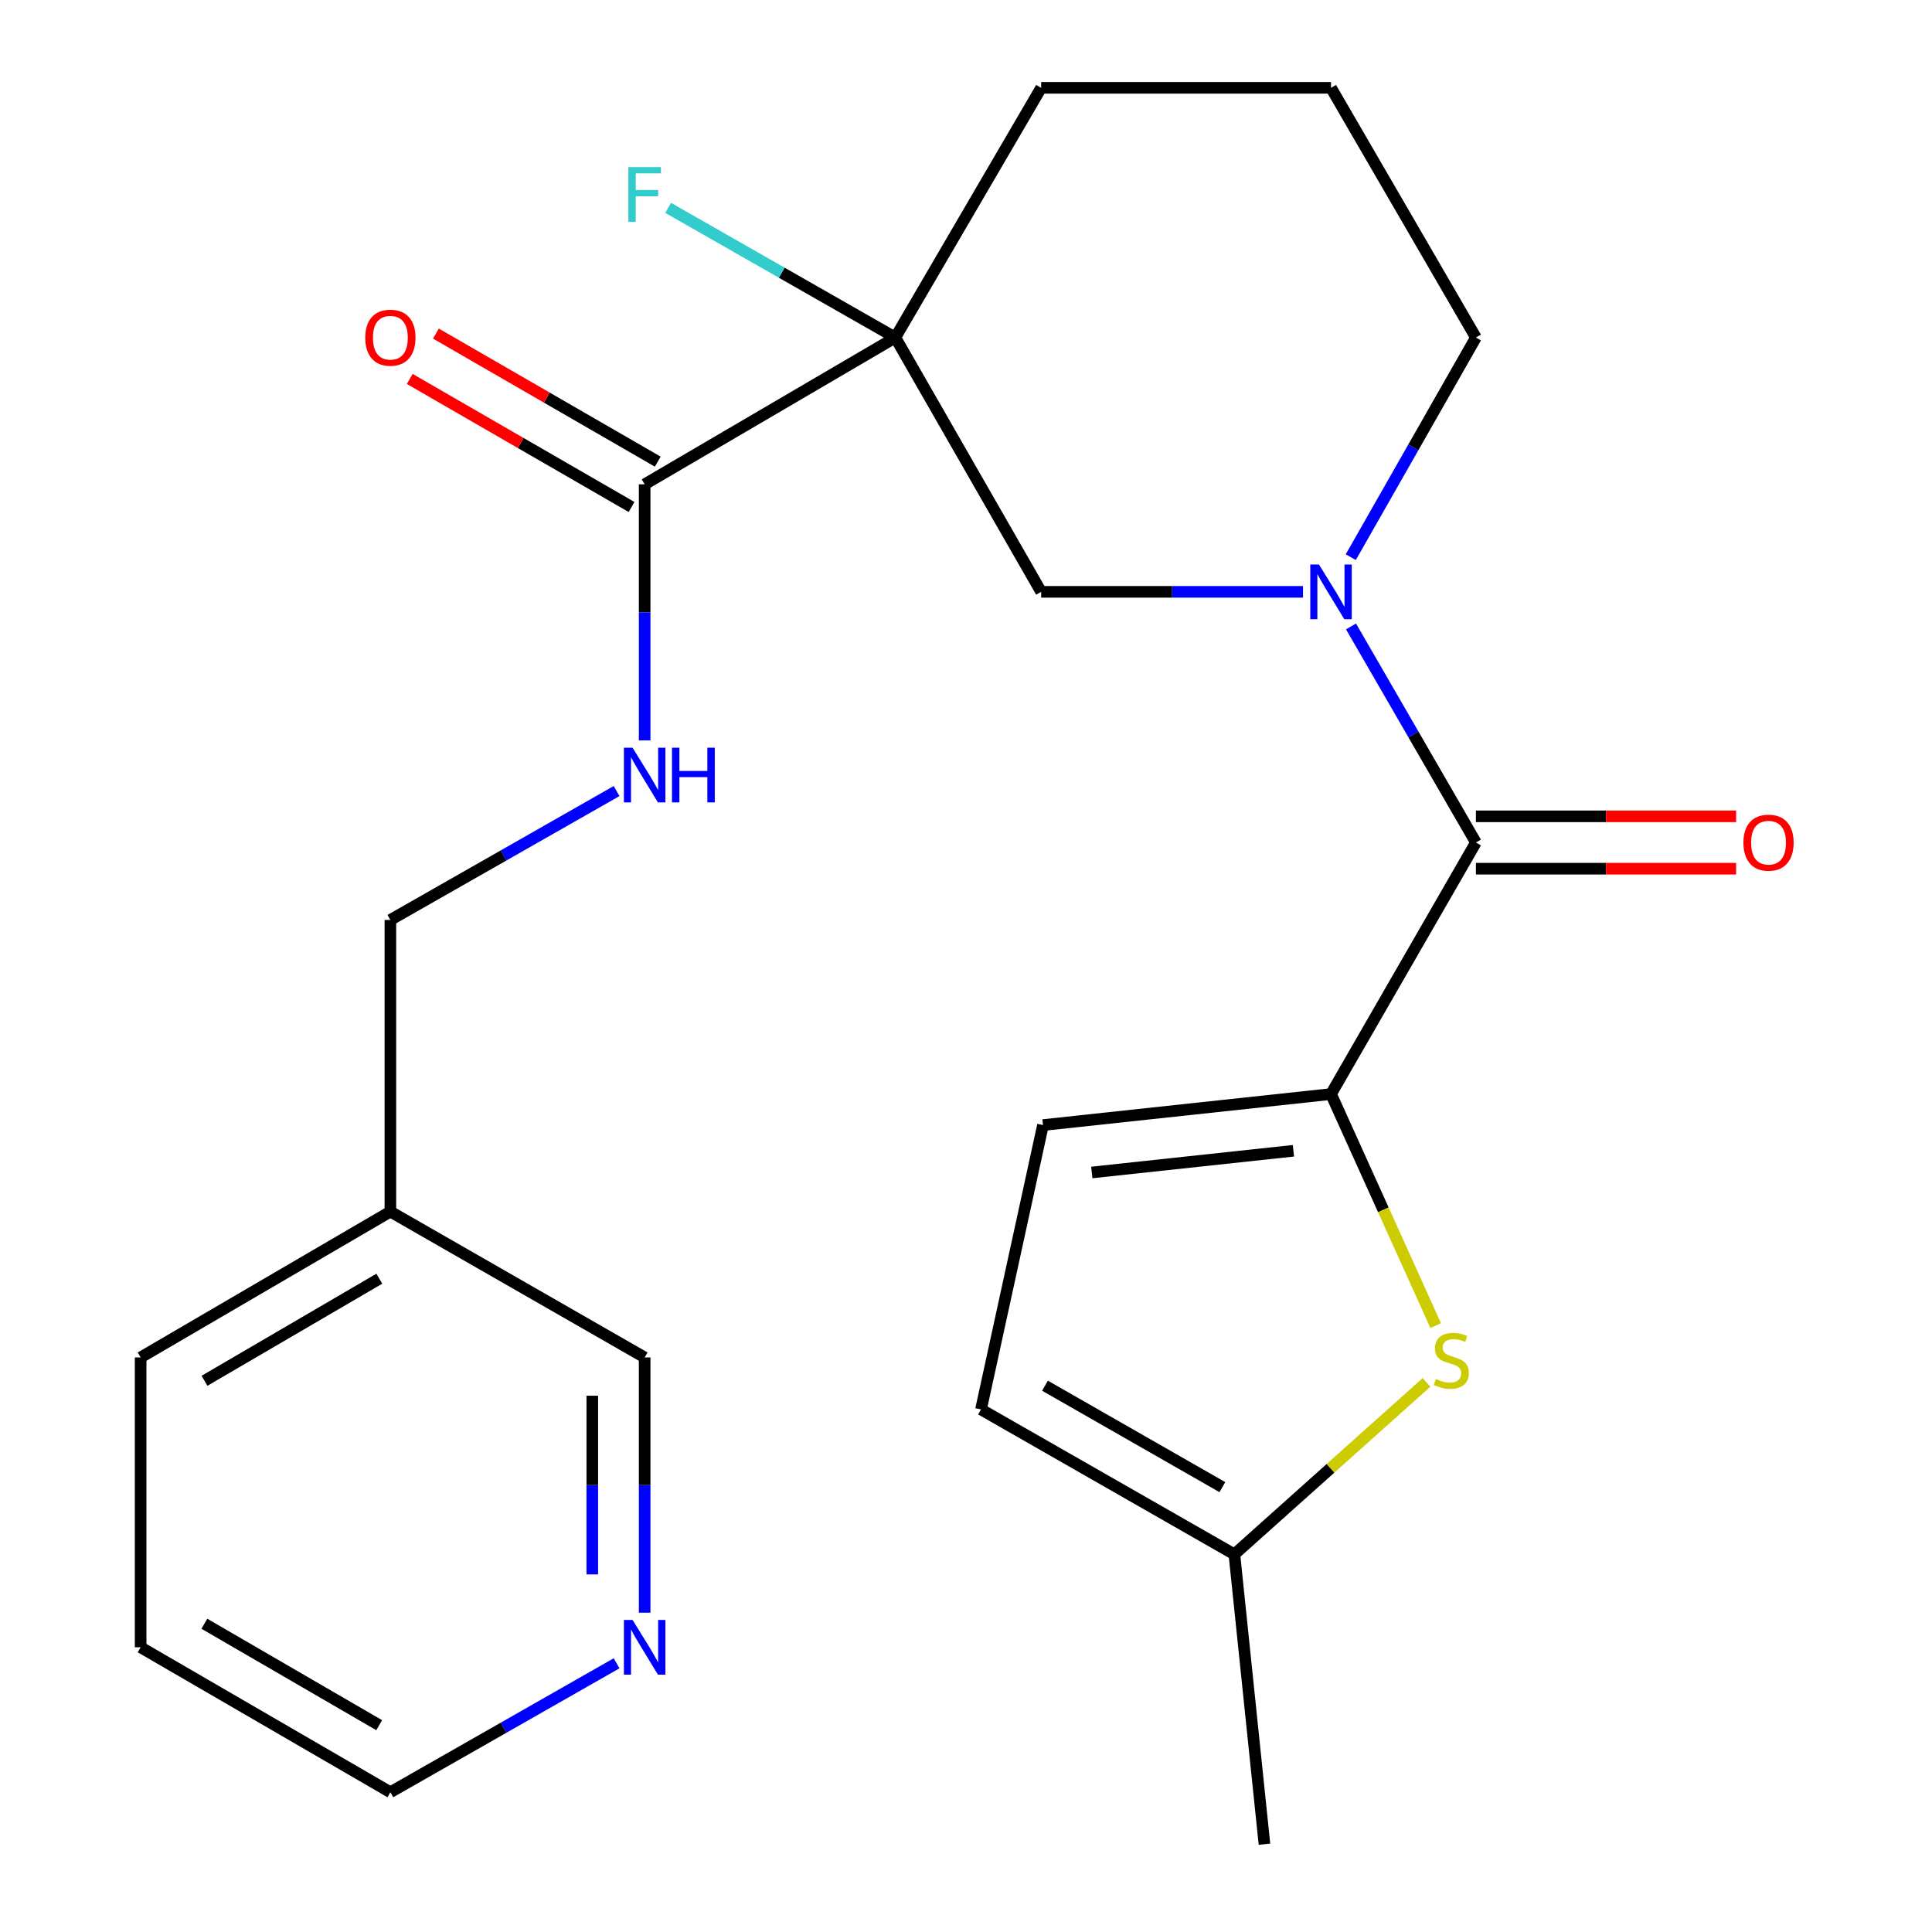 <?xml version='1.0' encoding='iso-8859-1'?>
<svg version='1.1' baseProfile='full'
              xmlns='http://www.w3.org/2000/svg'
                      xmlns:rdkit='http://www.rdkit.org/xml'
                      xmlns:xlink='http://www.w3.org/1999/xlink'
                  xml:space='preserve'
width='1000px' height='1000px' viewBox='0 0 1000 1000'>
<!-- END OF HEADER -->
<rect style='opacity:1.0;fill:#FFFFFF;stroke:none' width='1000' height='1000' x='0' y='0'> </rect>
<path class='bond-2' d='M 688.931,566.282 L 763.93,436.082' style='fill:none;fill-rule:evenodd;stroke:#000000;stroke-width:6px;stroke-linecap:butt;stroke-linejoin:miter;stroke-opacity:1' />
<path class='bond-3' d='M 688.931,566.282 L 716.023,626.211' style='fill:none;fill-rule:evenodd;stroke:#000000;stroke-width:6px;stroke-linecap:butt;stroke-linejoin:miter;stroke-opacity:1' />
<path class='bond-3' d='M 716.023,626.211 L 743.115,686.14' style='fill:none;fill-rule:evenodd;stroke:#CCCC00;stroke-width:6px;stroke-linecap:butt;stroke-linejoin:miter;stroke-opacity:1' />
<path class='bond-6' d='M 688.931,566.282 L 539.85,582.333' style='fill:none;fill-rule:evenodd;stroke:#000000;stroke-width:6px;stroke-linecap:butt;stroke-linejoin:miter;stroke-opacity:1' />
<path class='bond-6' d='M 669.47,595.636 L 565.113,606.872' style='fill:none;fill-rule:evenodd;stroke:#000000;stroke-width:6px;stroke-linecap:butt;stroke-linejoin:miter;stroke-opacity:1' />
<path class='bond-0' d='M 699.281,324.241 L 731.606,380.162' style='fill:none;fill-rule:evenodd;stroke:#0000FF;stroke-width:6px;stroke-linecap:butt;stroke-linejoin:miter;stroke-opacity:1' />
<path class='bond-0' d='M 731.606,380.162 L 763.93,436.082' style='fill:none;fill-rule:evenodd;stroke:#000000;stroke-width:6px;stroke-linecap:butt;stroke-linejoin:miter;stroke-opacity:1' />
<path class='bond-5' d='M 674.44,306.335 L 606.67,306.335' style='fill:none;fill-rule:evenodd;stroke:#0000FF;stroke-width:6px;stroke-linecap:butt;stroke-linejoin:miter;stroke-opacity:1' />
<path class='bond-5' d='M 606.67,306.335 L 538.901,306.335' style='fill:none;fill-rule:evenodd;stroke:#000000;stroke-width:6px;stroke-linecap:butt;stroke-linejoin:miter;stroke-opacity:1' />
<path class='bond-16' d='M 699.157,288.387 L 731.543,231.546' style='fill:none;fill-rule:evenodd;stroke:#0000FF;stroke-width:6px;stroke-linecap:butt;stroke-linejoin:miter;stroke-opacity:1' />
<path class='bond-16' d='M 731.543,231.546 L 763.93,174.705' style='fill:none;fill-rule:evenodd;stroke:#000000;stroke-width:6px;stroke-linecap:butt;stroke-linejoin:miter;stroke-opacity:1' />
<path class='bond-1' d='M 463.419,174.705 L 538.901,306.335' style='fill:none;fill-rule:evenodd;stroke:#000000;stroke-width:6px;stroke-linecap:butt;stroke-linejoin:miter;stroke-opacity:1' />
<path class='bond-4' d='M 463.419,174.705 L 333.672,250.684' style='fill:none;fill-rule:evenodd;stroke:#000000;stroke-width:6px;stroke-linecap:butt;stroke-linejoin:miter;stroke-opacity:1' />
<path class='bond-13' d='M 463.419,174.705 L 404.623,141.148' style='fill:none;fill-rule:evenodd;stroke:#000000;stroke-width:6px;stroke-linecap:butt;stroke-linejoin:miter;stroke-opacity:1' />
<path class='bond-13' d='M 404.623,141.148 L 345.827,107.591' style='fill:none;fill-rule:evenodd;stroke:#33CCCC;stroke-width:6px;stroke-linecap:butt;stroke-linejoin:miter;stroke-opacity:1' />
<path class='bond-25' d='M 463.419,174.705 L 538.901,45.455' style='fill:none;fill-rule:evenodd;stroke:#000000;stroke-width:6px;stroke-linecap:butt;stroke-linejoin:miter;stroke-opacity:1' />
<path class='bond-10' d='M 763.93,449.634 L 831.267,449.634' style='fill:none;fill-rule:evenodd;stroke:#000000;stroke-width:6px;stroke-linecap:butt;stroke-linejoin:miter;stroke-opacity:1' />
<path class='bond-10' d='M 831.267,449.634 L 898.604,449.634' style='fill:none;fill-rule:evenodd;stroke:#FF0000;stroke-width:6px;stroke-linecap:butt;stroke-linejoin:miter;stroke-opacity:1' />
<path class='bond-10' d='M 763.93,422.531 L 831.267,422.531' style='fill:none;fill-rule:evenodd;stroke:#000000;stroke-width:6px;stroke-linecap:butt;stroke-linejoin:miter;stroke-opacity:1' />
<path class='bond-10' d='M 831.267,422.531 L 898.604,422.531' style='fill:none;fill-rule:evenodd;stroke:#FF0000;stroke-width:6px;stroke-linecap:butt;stroke-linejoin:miter;stroke-opacity:1' />
<path class='bond-7' d='M 738.36,715.534 L 688.635,760.025' style='fill:none;fill-rule:evenodd;stroke:#CCCC00;stroke-width:6px;stroke-linecap:butt;stroke-linejoin:miter;stroke-opacity:1' />
<path class='bond-7' d='M 688.635,760.025 L 638.911,804.516' style='fill:none;fill-rule:evenodd;stroke:#000000;stroke-width:6px;stroke-linecap:butt;stroke-linejoin:miter;stroke-opacity:1' />
<path class='bond-8' d='M 333.672,250.684 L 333.672,316.963' style='fill:none;fill-rule:evenodd;stroke:#000000;stroke-width:6px;stroke-linecap:butt;stroke-linejoin:miter;stroke-opacity:1' />
<path class='bond-8' d='M 333.672,316.963 L 333.672,383.243' style='fill:none;fill-rule:evenodd;stroke:#0000FF;stroke-width:6px;stroke-linecap:butt;stroke-linejoin:miter;stroke-opacity:1' />
<path class='bond-11' d='M 340.447,238.947 L 283.039,205.807' style='fill:none;fill-rule:evenodd;stroke:#000000;stroke-width:6px;stroke-linecap:butt;stroke-linejoin:miter;stroke-opacity:1' />
<path class='bond-11' d='M 283.039,205.807 L 225.632,172.667' style='fill:none;fill-rule:evenodd;stroke:#FF0000;stroke-width:6px;stroke-linecap:butt;stroke-linejoin:miter;stroke-opacity:1' />
<path class='bond-11' d='M 326.897,262.42 L 269.489,229.28' style='fill:none;fill-rule:evenodd;stroke:#000000;stroke-width:6px;stroke-linecap:butt;stroke-linejoin:miter;stroke-opacity:1' />
<path class='bond-11' d='M 269.489,229.28 L 212.082,196.139' style='fill:none;fill-rule:evenodd;stroke:#FF0000;stroke-width:6px;stroke-linecap:butt;stroke-linejoin:miter;stroke-opacity:1' />
<path class='bond-9' d='M 539.85,582.333 L 507.763,729.516' style='fill:none;fill-rule:evenodd;stroke:#000000;stroke-width:6px;stroke-linecap:butt;stroke-linejoin:miter;stroke-opacity:1' />
<path class='bond-20' d='M 638.911,804.516 L 654.48,954.545' style='fill:none;fill-rule:evenodd;stroke:#000000;stroke-width:6px;stroke-linecap:butt;stroke-linejoin:miter;stroke-opacity:1' />
<path class='bond-24' d='M 638.911,804.516 L 507.763,729.516' style='fill:none;fill-rule:evenodd;stroke:#000000;stroke-width:6px;stroke-linecap:butt;stroke-linejoin:miter;stroke-opacity:1' />
<path class='bond-24' d='M 632.693,769.739 L 540.89,717.239' style='fill:none;fill-rule:evenodd;stroke:#000000;stroke-width:6px;stroke-linecap:butt;stroke-linejoin:miter;stroke-opacity:1' />
<path class='bond-15' d='M 319.145,409.443 L 260.601,442.804' style='fill:none;fill-rule:evenodd;stroke:#0000FF;stroke-width:6px;stroke-linecap:butt;stroke-linejoin:miter;stroke-opacity:1' />
<path class='bond-15' d='M 260.601,442.804 L 202.057,476.165' style='fill:none;fill-rule:evenodd;stroke:#000000;stroke-width:6px;stroke-linecap:butt;stroke-linejoin:miter;stroke-opacity:1' />
<path class='bond-12' d='M 333.672,834.728 L 333.672,768.668' style='fill:none;fill-rule:evenodd;stroke:#0000FF;stroke-width:6px;stroke-linecap:butt;stroke-linejoin:miter;stroke-opacity:1' />
<path class='bond-12' d='M 333.672,768.668 L 333.672,702.609' style='fill:none;fill-rule:evenodd;stroke:#000000;stroke-width:6px;stroke-linecap:butt;stroke-linejoin:miter;stroke-opacity:1' />
<path class='bond-12' d='M 306.569,814.91 L 306.569,768.668' style='fill:none;fill-rule:evenodd;stroke:#0000FF;stroke-width:6px;stroke-linecap:butt;stroke-linejoin:miter;stroke-opacity:1' />
<path class='bond-12' d='M 306.569,768.668 L 306.569,722.427' style='fill:none;fill-rule:evenodd;stroke:#000000;stroke-width:6px;stroke-linecap:butt;stroke-linejoin:miter;stroke-opacity:1' />
<path class='bond-26' d='M 319.145,860.919 L 260.601,894.286' style='fill:none;fill-rule:evenodd;stroke:#0000FF;stroke-width:6px;stroke-linecap:butt;stroke-linejoin:miter;stroke-opacity:1' />
<path class='bond-26' d='M 260.601,894.286 L 202.057,927.653' style='fill:none;fill-rule:evenodd;stroke:#000000;stroke-width:6px;stroke-linecap:butt;stroke-linejoin:miter;stroke-opacity:1' />
<path class='bond-14' d='M 202.057,627.128 L 202.057,476.165' style='fill:none;fill-rule:evenodd;stroke:#000000;stroke-width:6px;stroke-linecap:butt;stroke-linejoin:miter;stroke-opacity:1' />
<path class='bond-18' d='M 202.057,627.128 L 333.672,702.609' style='fill:none;fill-rule:evenodd;stroke:#000000;stroke-width:6px;stroke-linecap:butt;stroke-linejoin:miter;stroke-opacity:1' />
<path class='bond-22' d='M 202.057,627.128 L 72.792,702.609' style='fill:none;fill-rule:evenodd;stroke:#000000;stroke-width:6px;stroke-linecap:butt;stroke-linejoin:miter;stroke-opacity:1' />
<path class='bond-22' d='M 196.334,661.855 L 105.848,714.692' style='fill:none;fill-rule:evenodd;stroke:#000000;stroke-width:6px;stroke-linecap:butt;stroke-linejoin:miter;stroke-opacity:1' />
<path class='bond-19' d='M 763.93,174.705 L 688.931,45.455' style='fill:none;fill-rule:evenodd;stroke:#000000;stroke-width:6px;stroke-linecap:butt;stroke-linejoin:miter;stroke-opacity:1' />
<path class='bond-17' d='M 538.901,45.455 L 688.931,45.455' style='fill:none;fill-rule:evenodd;stroke:#000000;stroke-width:6px;stroke-linecap:butt;stroke-linejoin:miter;stroke-opacity:1' />
<path class='bond-21' d='M 202.057,927.653 L 72.792,852.639' style='fill:none;fill-rule:evenodd;stroke:#000000;stroke-width:6px;stroke-linecap:butt;stroke-linejoin:miter;stroke-opacity:1' />
<path class='bond-21' d='M 196.271,892.96 L 105.785,840.449' style='fill:none;fill-rule:evenodd;stroke:#000000;stroke-width:6px;stroke-linecap:butt;stroke-linejoin:miter;stroke-opacity:1' />
<path class='bond-23' d='M 72.792,702.609 L 72.792,852.639' style='fill:none;fill-rule:evenodd;stroke:#000000;stroke-width:6px;stroke-linecap:butt;stroke-linejoin:miter;stroke-opacity:1' />
<path  class='atom-1' d='M 682.671 292.175
L 691.951 307.175
Q 692.871 308.655, 694.351 311.335
Q 695.831 314.015, 695.911 314.175
L 695.911 292.175
L 699.671 292.175
L 699.671 320.495
L 695.791 320.495
L 685.831 304.095
Q 684.671 302.175, 683.431 299.975
Q 682.231 297.775, 681.871 297.095
L 681.871 320.495
L 678.191 320.495
L 678.191 292.175
L 682.671 292.175
' fill='#0000FF'/>
<path  class='atom-4' d='M 743.207 713.76
Q 743.527 713.88, 744.847 714.44
Q 746.167 715, 747.607 715.36
Q 749.087 715.68, 750.527 715.68
Q 753.207 715.68, 754.767 714.4
Q 756.327 713.08, 756.327 710.8
Q 756.327 709.24, 755.527 708.28
Q 754.767 707.32, 753.567 706.8
Q 752.367 706.28, 750.367 705.68
Q 747.847 704.92, 746.327 704.2
Q 744.847 703.48, 743.767 701.96
Q 742.727 700.44, 742.727 697.88
Q 742.727 694.32, 745.127 692.12
Q 747.567 689.92, 752.367 689.92
Q 755.647 689.92, 759.367 691.48
L 758.447 694.56
Q 755.047 693.16, 752.487 693.16
Q 749.727 693.16, 748.207 694.32
Q 746.687 695.44, 746.727 697.4
Q 746.727 698.92, 747.487 699.84
Q 748.287 700.76, 749.407 701.28
Q 750.567 701.8, 752.487 702.4
Q 755.047 703.2, 756.567 704
Q 758.087 704.8, 759.167 706.44
Q 760.287 708.04, 760.287 710.8
Q 760.287 714.72, 757.647 716.84
Q 755.047 718.92, 750.687 718.92
Q 748.167 718.92, 746.247 718.36
Q 744.367 717.84, 742.127 716.92
L 743.207 713.76
' fill='#CCCC00'/>
<path  class='atom-9' d='M 327.412 387.005
L 336.692 402.005
Q 337.612 403.485, 339.092 406.165
Q 340.572 408.845, 340.652 409.005
L 340.652 387.005
L 344.412 387.005
L 344.412 415.325
L 340.532 415.325
L 330.572 398.925
Q 329.412 397.005, 328.172 394.805
Q 326.972 392.605, 326.612 391.925
L 326.612 415.325
L 322.932 415.325
L 322.932 387.005
L 327.412 387.005
' fill='#0000FF'/>
<path  class='atom-9' d='M 347.812 387.005
L 351.652 387.005
L 351.652 399.045
L 366.132 399.045
L 366.132 387.005
L 369.972 387.005
L 369.972 415.325
L 366.132 415.325
L 366.132 402.245
L 351.652 402.245
L 351.652 415.325
L 347.812 415.325
L 347.812 387.005
' fill='#0000FF'/>
<path  class='atom-11' d='M 902.39 436.162
Q 902.39 429.362, 905.75 425.562
Q 909.11 421.762, 915.39 421.762
Q 921.67 421.762, 925.03 425.562
Q 928.39 429.362, 928.39 436.162
Q 928.39 443.042, 924.99 446.962
Q 921.59 450.842, 915.39 450.842
Q 909.15 450.842, 905.75 446.962
Q 902.39 443.082, 902.39 436.162
M 915.39 447.642
Q 919.71 447.642, 922.03 444.762
Q 924.39 441.842, 924.39 436.162
Q 924.39 430.602, 922.03 427.802
Q 919.71 424.962, 915.39 424.962
Q 911.07 424.962, 908.71 427.762
Q 906.39 430.562, 906.39 436.162
Q 906.39 441.882, 908.71 444.762
Q 911.07 447.642, 915.39 447.642
' fill='#FF0000'/>
<path  class='atom-12' d='M 189.057 174.785
Q 189.057 167.985, 192.417 164.185
Q 195.777 160.385, 202.057 160.385
Q 208.337 160.385, 211.697 164.185
Q 215.057 167.985, 215.057 174.785
Q 215.057 181.665, 211.657 185.585
Q 208.257 189.465, 202.057 189.465
Q 195.817 189.465, 192.417 185.585
Q 189.057 181.705, 189.057 174.785
M 202.057 186.265
Q 206.377 186.265, 208.697 183.385
Q 211.057 180.465, 211.057 174.785
Q 211.057 169.225, 208.697 166.425
Q 206.377 163.585, 202.057 163.585
Q 197.737 163.585, 195.377 166.385
Q 193.057 169.185, 193.057 174.785
Q 193.057 180.505, 195.377 183.385
Q 197.737 186.265, 202.057 186.265
' fill='#FF0000'/>
<path  class='atom-13' d='M 327.412 838.479
L 336.692 853.479
Q 337.612 854.959, 339.092 857.639
Q 340.572 860.319, 340.652 860.479
L 340.652 838.479
L 344.412 838.479
L 344.412 866.799
L 340.532 866.799
L 330.572 850.399
Q 329.412 848.479, 328.172 846.279
Q 326.972 844.079, 326.612 843.399
L 326.612 866.799
L 322.932 866.799
L 322.932 838.479
L 327.412 838.479
' fill='#0000FF'/>
<path  class='atom-14' d='M 325.252 86.494
L 342.092 86.494
L 342.092 89.734
L 329.052 89.734
L 329.052 98.334
L 340.652 98.334
L 340.652 101.614
L 329.052 101.614
L 329.052 114.814
L 325.252 114.814
L 325.252 86.494
' fill='#33CCCC'/>
</svg>
